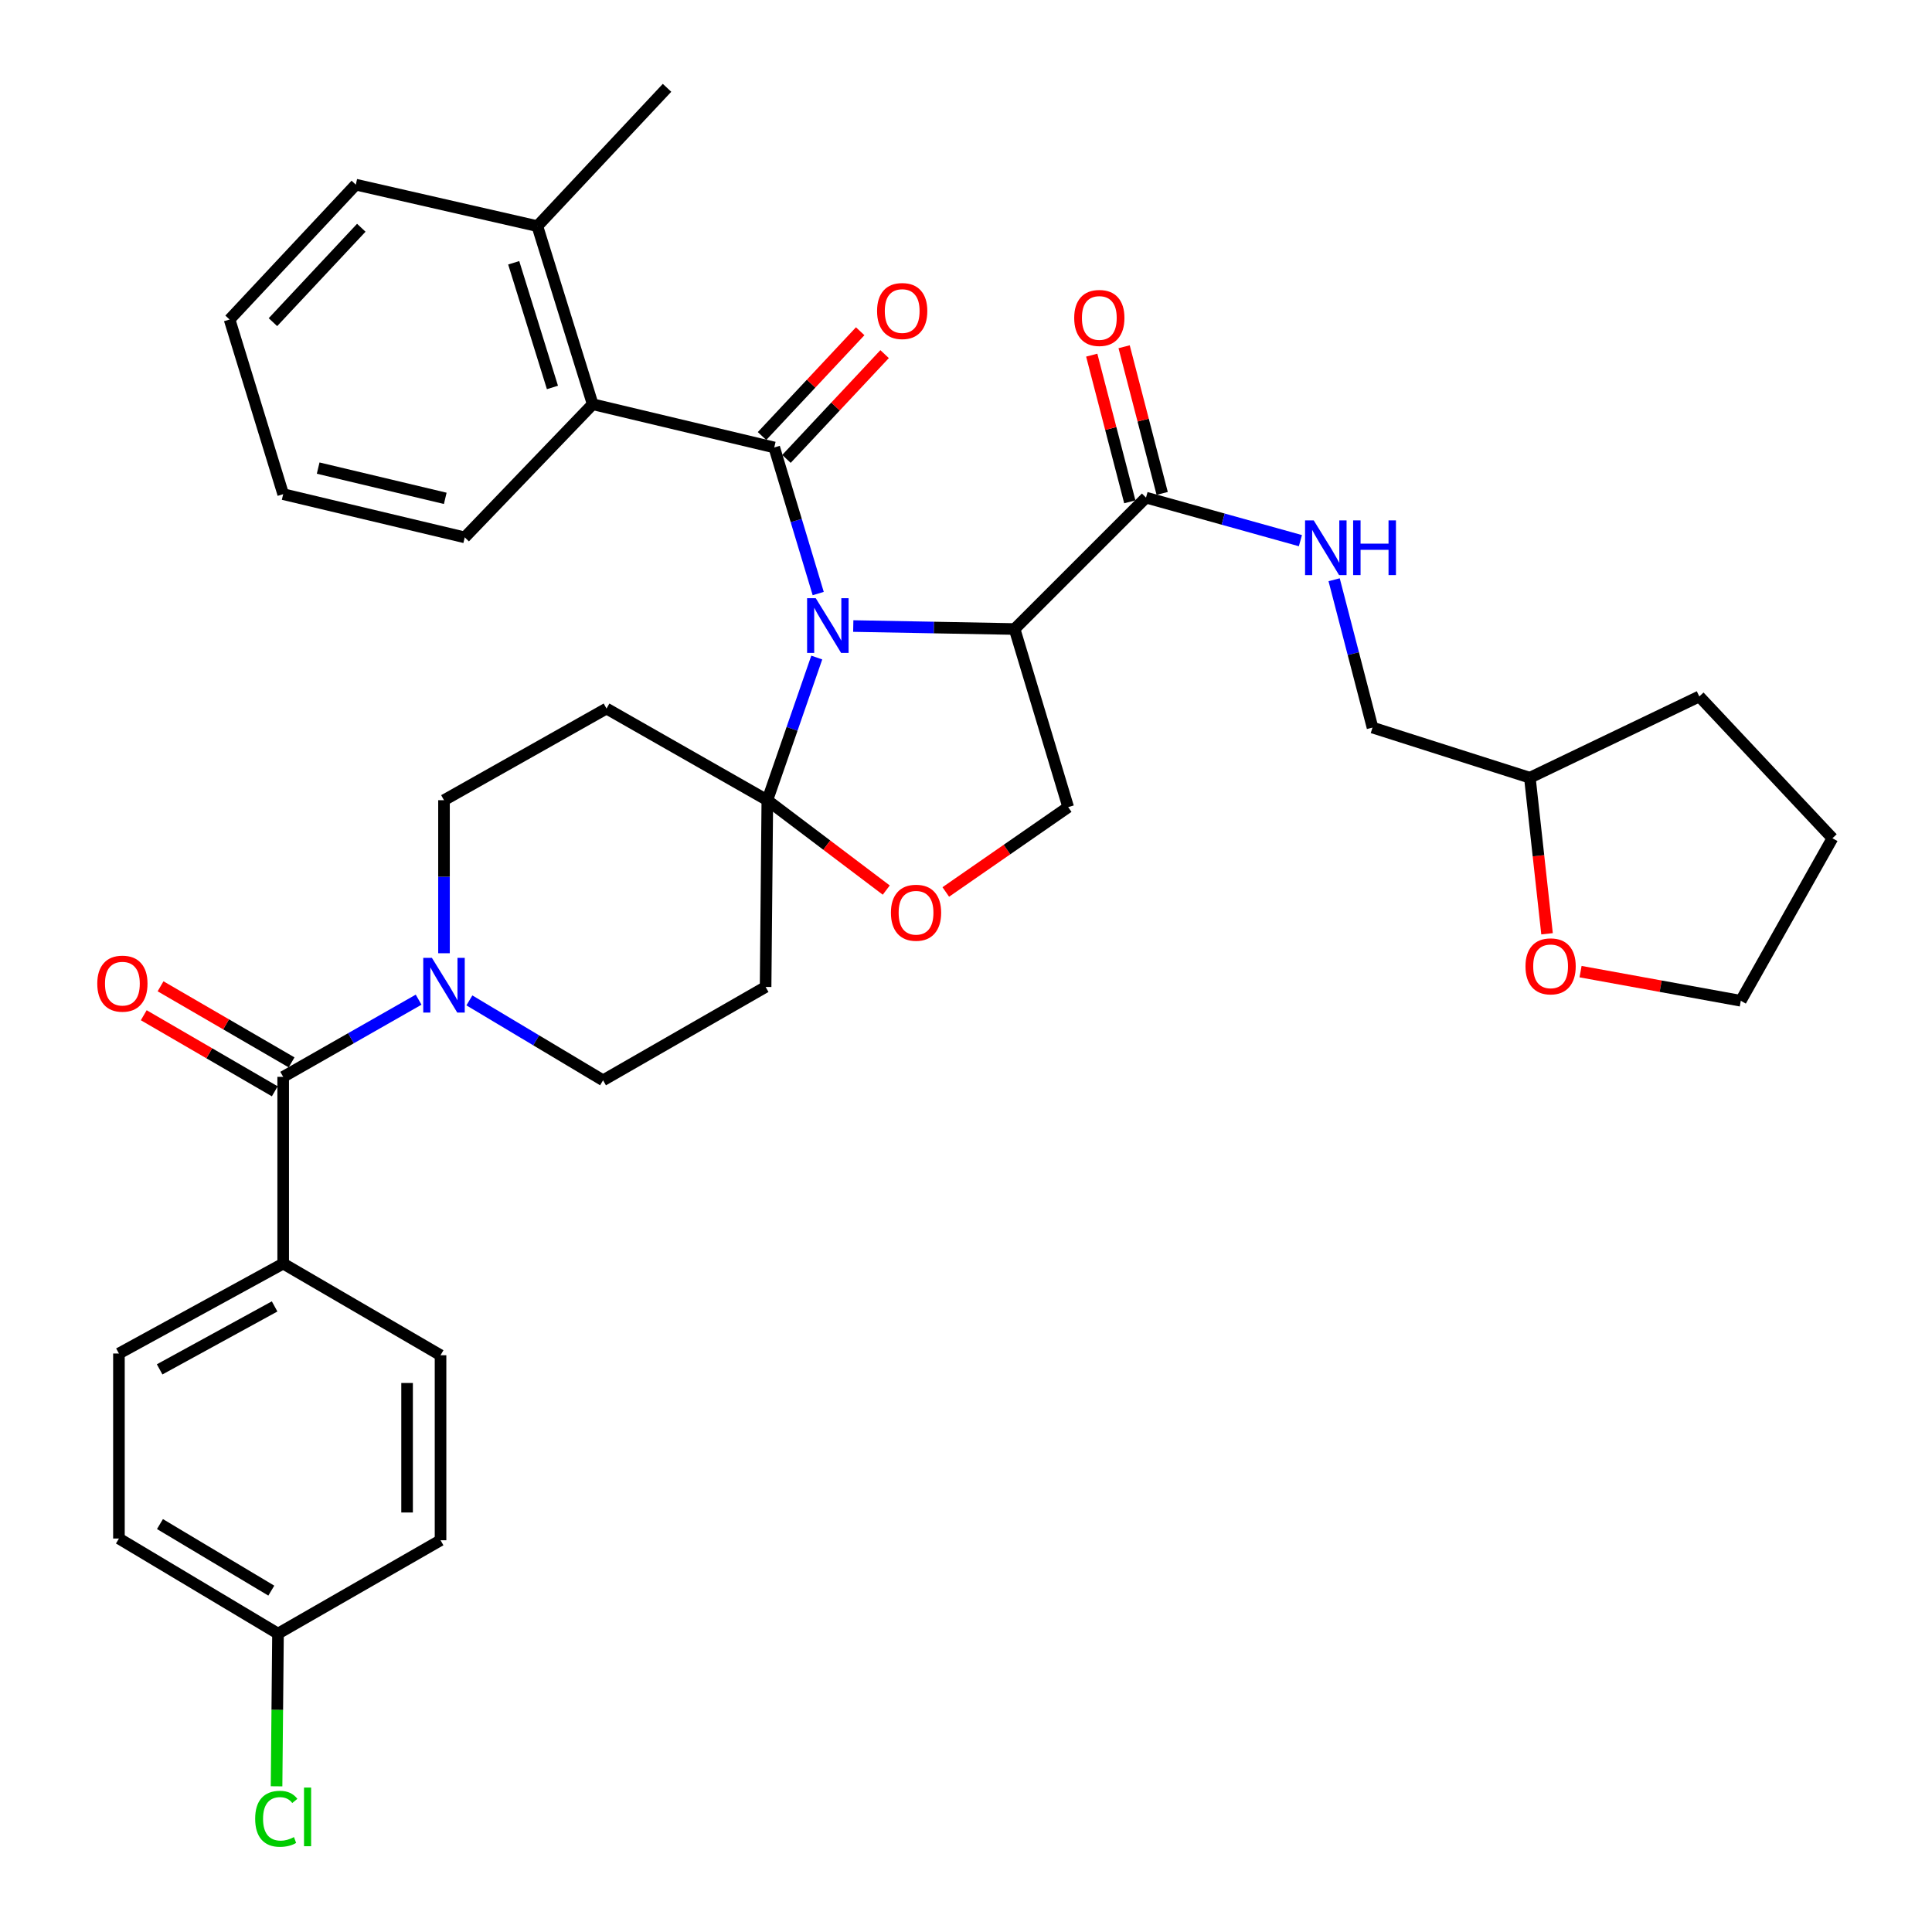<?xml version='1.0' encoding='iso-8859-1'?>
<svg version='1.1' baseProfile='full'
              xmlns='http://www.w3.org/2000/svg'
                      xmlns:rdkit='http://www.rdkit.org/xml'
                      xmlns:xlink='http://www.w3.org/1999/xlink'
                  xml:space='preserve'
width='1000px' height='1000px' viewBox='0 0 1000 1000'>
<!-- END OF HEADER -->
<rect style='opacity:1.0;fill:#FFFFFF;stroke:none' width='1000' height='1000' x='0' y='0'> </rect>
<path class='bond-0' d='M 800.745,483.322 L 796.3,442.933' style='fill:none;fill-rule:evenodd;stroke:#FF0000;stroke-width:6px;stroke-linecap:butt;stroke-linejoin:miter;stroke-opacity:1' />
<path class='bond-0' d='M 796.3,442.933 L 791.855,402.545' style='fill:none;fill-rule:evenodd;stroke:#000000;stroke-width:6px;stroke-linecap:butt;stroke-linejoin:miter;stroke-opacity:1' />
<path class='bond-1' d='M 818.093,502.915 L 859.565,510.457' style='fill:none;fill-rule:evenodd;stroke:#FF0000;stroke-width:6px;stroke-linecap:butt;stroke-linejoin:miter;stroke-opacity:1' />
<path class='bond-1' d='M 859.565,510.457 L 901.037,517.999' style='fill:none;fill-rule:evenodd;stroke:#000000;stroke-width:6px;stroke-linecap:butt;stroke-linejoin:miter;stroke-opacity:1' />
<path class='bond-2' d='M 593.165,257.565 L 633.126,268.705' style='fill:none;fill-rule:evenodd;stroke:#000000;stroke-width:6px;stroke-linecap:butt;stroke-linejoin:miter;stroke-opacity:1' />
<path class='bond-2' d='M 633.126,268.705 L 673.087,279.844' style='fill:none;fill-rule:evenodd;stroke:#0000FF;stroke-width:6px;stroke-linecap:butt;stroke-linejoin:miter;stroke-opacity:1' />
<path class='bond-3' d='M 601.545,255.39 L 591.694,217.433' style='fill:none;fill-rule:evenodd;stroke:#000000;stroke-width:6px;stroke-linecap:butt;stroke-linejoin:miter;stroke-opacity:1' />
<path class='bond-3' d='M 591.694,217.433 L 581.843,179.477' style='fill:none;fill-rule:evenodd;stroke:#FF0000;stroke-width:6px;stroke-linecap:butt;stroke-linejoin:miter;stroke-opacity:1' />
<path class='bond-3' d='M 584.784,259.74 L 574.933,221.784' style='fill:none;fill-rule:evenodd;stroke:#000000;stroke-width:6px;stroke-linecap:butt;stroke-linejoin:miter;stroke-opacity:1' />
<path class='bond-3' d='M 574.933,221.784 L 565.082,183.827' style='fill:none;fill-rule:evenodd;stroke:#FF0000;stroke-width:6px;stroke-linecap:butt;stroke-linejoin:miter;stroke-opacity:1' />
<path class='bond-4' d='M 593.165,257.565 L 525.148,325.581' style='fill:none;fill-rule:evenodd;stroke:#000000;stroke-width:6px;stroke-linecap:butt;stroke-linejoin:miter;stroke-opacity:1' />
<path class='bond-5' d='M 690.543,300.076 L 700.476,338.332' style='fill:none;fill-rule:evenodd;stroke:#0000FF;stroke-width:6px;stroke-linecap:butt;stroke-linejoin:miter;stroke-opacity:1' />
<path class='bond-5' d='M 700.476,338.332 L 710.409,376.589' style='fill:none;fill-rule:evenodd;stroke:#000000;stroke-width:6px;stroke-linecap:butt;stroke-linejoin:miter;stroke-opacity:1' />
<path class='bond-6' d='M 791.855,402.545 L 710.409,376.589' style='fill:none;fill-rule:evenodd;stroke:#000000;stroke-width:6px;stroke-linecap:butt;stroke-linejoin:miter;stroke-opacity:1' />
<path class='bond-7' d='M 791.855,402.545 L 879.555,360.484' style='fill:none;fill-rule:evenodd;stroke:#000000;stroke-width:6px;stroke-linecap:butt;stroke-linejoin:miter;stroke-opacity:1' />
<path class='bond-8' d='M 229.812,493.393 L 229.812,453.789' style='fill:none;fill-rule:evenodd;stroke:#0000FF;stroke-width:6px;stroke-linecap:butt;stroke-linejoin:miter;stroke-opacity:1' />
<path class='bond-8' d='M 229.812,453.789 L 229.812,414.185' style='fill:none;fill-rule:evenodd;stroke:#000000;stroke-width:6px;stroke-linecap:butt;stroke-linejoin:miter;stroke-opacity:1' />
<path class='bond-9' d='M 216.677,517.431 L 181.626,537.403' style='fill:none;fill-rule:evenodd;stroke:#0000FF;stroke-width:6px;stroke-linecap:butt;stroke-linejoin:miter;stroke-opacity:1' />
<path class='bond-9' d='M 181.626,537.403 L 146.576,557.376' style='fill:none;fill-rule:evenodd;stroke:#000000;stroke-width:6px;stroke-linecap:butt;stroke-linejoin:miter;stroke-opacity:1' />
<path class='bond-10' d='M 242.95,517.801 L 277.546,538.483' style='fill:none;fill-rule:evenodd;stroke:#0000FF;stroke-width:6px;stroke-linecap:butt;stroke-linejoin:miter;stroke-opacity:1' />
<path class='bond-10' d='M 277.546,538.483 L 312.143,559.165' style='fill:none;fill-rule:evenodd;stroke:#000000;stroke-width:6px;stroke-linecap:butt;stroke-linejoin:miter;stroke-opacity:1' />
<path class='bond-11' d='M 146.576,654.032 L 61.56,700.575' style='fill:none;fill-rule:evenodd;stroke:#000000;stroke-width:6px;stroke-linecap:butt;stroke-linejoin:miter;stroke-opacity:1' />
<path class='bond-11' d='M 142.139,676.203 L 82.629,708.783' style='fill:none;fill-rule:evenodd;stroke:#000000;stroke-width:6px;stroke-linecap:butt;stroke-linejoin:miter;stroke-opacity:1' />
<path class='bond-12' d='M 146.576,654.032 L 228.022,701.47' style='fill:none;fill-rule:evenodd;stroke:#000000;stroke-width:6px;stroke-linecap:butt;stroke-linejoin:miter;stroke-opacity:1' />
<path class='bond-13' d='M 146.576,654.032 L 146.576,557.376' style='fill:none;fill-rule:evenodd;stroke:#000000;stroke-width:6px;stroke-linecap:butt;stroke-linejoin:miter;stroke-opacity:1' />
<path class='bond-14' d='M 150.924,549.888 L 117.013,530.199' style='fill:none;fill-rule:evenodd;stroke:#000000;stroke-width:6px;stroke-linecap:butt;stroke-linejoin:miter;stroke-opacity:1' />
<path class='bond-14' d='M 117.013,530.199 L 83.103,510.51' style='fill:none;fill-rule:evenodd;stroke:#FF0000;stroke-width:6px;stroke-linecap:butt;stroke-linejoin:miter;stroke-opacity:1' />
<path class='bond-14' d='M 142.228,564.863 L 108.318,545.174' style='fill:none;fill-rule:evenodd;stroke:#000000;stroke-width:6px;stroke-linecap:butt;stroke-linejoin:miter;stroke-opacity:1' />
<path class='bond-14' d='M 108.318,545.174 L 74.408,525.485' style='fill:none;fill-rule:evenodd;stroke:#FF0000;stroke-width:6px;stroke-linecap:butt;stroke-linejoin:miter;stroke-opacity:1' />
<path class='bond-15' d='M 61.56,700.575 L 61.56,796.337' style='fill:none;fill-rule:evenodd;stroke:#000000;stroke-width:6px;stroke-linecap:butt;stroke-linejoin:miter;stroke-opacity:1' />
<path class='bond-16' d='M 228.022,701.47 L 228.022,797.231' style='fill:none;fill-rule:evenodd;stroke:#000000;stroke-width:6px;stroke-linecap:butt;stroke-linejoin:miter;stroke-opacity:1' />
<path class='bond-16' d='M 210.706,715.834 L 210.706,782.867' style='fill:none;fill-rule:evenodd;stroke:#000000;stroke-width:6px;stroke-linecap:butt;stroke-linejoin:miter;stroke-opacity:1' />
<path class='bond-17' d='M 422.757,340.344 L 409.962,377.265' style='fill:none;fill-rule:evenodd;stroke:#0000FF;stroke-width:6px;stroke-linecap:butt;stroke-linejoin:miter;stroke-opacity:1' />
<path class='bond-17' d='M 409.962,377.265 L 397.168,414.185' style='fill:none;fill-rule:evenodd;stroke:#000000;stroke-width:6px;stroke-linecap:butt;stroke-linejoin:miter;stroke-opacity:1' />
<path class='bond-18' d='M 423.506,307.225 L 412.127,269.417' style='fill:none;fill-rule:evenodd;stroke:#0000FF;stroke-width:6px;stroke-linecap:butt;stroke-linejoin:miter;stroke-opacity:1' />
<path class='bond-18' d='M 412.127,269.417 L 400.747,231.609' style='fill:none;fill-rule:evenodd;stroke:#000000;stroke-width:6px;stroke-linecap:butt;stroke-linejoin:miter;stroke-opacity:1' />
<path class='bond-19' d='M 441.649,324.036 L 483.399,324.809' style='fill:none;fill-rule:evenodd;stroke:#0000FF;stroke-width:6px;stroke-linecap:butt;stroke-linejoin:miter;stroke-opacity:1' />
<path class='bond-19' d='M 483.399,324.809 L 525.148,325.581' style='fill:none;fill-rule:evenodd;stroke:#000000;stroke-width:6px;stroke-linecap:butt;stroke-linejoin:miter;stroke-opacity:1' />
<path class='bond-20' d='M 306.775,209.232 L 278.135,117.05' style='fill:none;fill-rule:evenodd;stroke:#000000;stroke-width:6px;stroke-linecap:butt;stroke-linejoin:miter;stroke-opacity:1' />
<path class='bond-20' d='M 285.942,200.543 L 265.894,136.015' style='fill:none;fill-rule:evenodd;stroke:#000000;stroke-width:6px;stroke-linecap:butt;stroke-linejoin:miter;stroke-opacity:1' />
<path class='bond-21' d='M 306.775,209.232 L 240.548,278.143' style='fill:none;fill-rule:evenodd;stroke:#000000;stroke-width:6px;stroke-linecap:butt;stroke-linejoin:miter;stroke-opacity:1' />
<path class='bond-22' d='M 306.775,209.232 L 400.747,231.609' style='fill:none;fill-rule:evenodd;stroke:#000000;stroke-width:6px;stroke-linecap:butt;stroke-linejoin:miter;stroke-opacity:1' />
<path class='bond-23' d='M 407.066,237.529 L 432.469,210.41' style='fill:none;fill-rule:evenodd;stroke:#000000;stroke-width:6px;stroke-linecap:butt;stroke-linejoin:miter;stroke-opacity:1' />
<path class='bond-23' d='M 432.469,210.41 L 457.871,183.292' style='fill:none;fill-rule:evenodd;stroke:#FF0000;stroke-width:6px;stroke-linecap:butt;stroke-linejoin:miter;stroke-opacity:1' />
<path class='bond-23' d='M 394.428,225.69 L 419.831,198.572' style='fill:none;fill-rule:evenodd;stroke:#000000;stroke-width:6px;stroke-linecap:butt;stroke-linejoin:miter;stroke-opacity:1' />
<path class='bond-23' d='M 419.831,198.572 L 445.233,171.453' style='fill:none;fill-rule:evenodd;stroke:#FF0000;stroke-width:6px;stroke-linecap:butt;stroke-linejoin:miter;stroke-opacity:1' />
<path class='bond-24' d='M 278.135,117.05 L 345.257,45.455' style='fill:none;fill-rule:evenodd;stroke:#000000;stroke-width:6px;stroke-linecap:butt;stroke-linejoin:miter;stroke-opacity:1' />
<path class='bond-25' d='M 278.135,117.05 L 184.163,95.577' style='fill:none;fill-rule:evenodd;stroke:#000000;stroke-width:6px;stroke-linecap:butt;stroke-linejoin:miter;stroke-opacity:1' />
<path class='bond-26' d='M 240.548,278.143 L 146.576,255.776' style='fill:none;fill-rule:evenodd;stroke:#000000;stroke-width:6px;stroke-linecap:butt;stroke-linejoin:miter;stroke-opacity:1' />
<path class='bond-26' d='M 230.462,257.942 L 164.682,242.285' style='fill:none;fill-rule:evenodd;stroke:#000000;stroke-width:6px;stroke-linecap:butt;stroke-linejoin:miter;stroke-opacity:1' />
<path class='bond-27' d='M 397.168,414.185 L 427.949,437.445' style='fill:none;fill-rule:evenodd;stroke:#000000;stroke-width:6px;stroke-linecap:butt;stroke-linejoin:miter;stroke-opacity:1' />
<path class='bond-27' d='M 427.949,437.445 L 458.729,460.704' style='fill:none;fill-rule:evenodd;stroke:#FF0000;stroke-width:6px;stroke-linecap:butt;stroke-linejoin:miter;stroke-opacity:1' />
<path class='bond-28' d='M 397.168,414.185 L 396.274,510.842' style='fill:none;fill-rule:evenodd;stroke:#000000;stroke-width:6px;stroke-linecap:butt;stroke-linejoin:miter;stroke-opacity:1' />
<path class='bond-29' d='M 397.168,414.185 L 313.933,366.747' style='fill:none;fill-rule:evenodd;stroke:#000000;stroke-width:6px;stroke-linecap:butt;stroke-linejoin:miter;stroke-opacity:1' />
<path class='bond-30' d='M 489.537,461.679 L 521.215,439.722' style='fill:none;fill-rule:evenodd;stroke:#FF0000;stroke-width:6px;stroke-linecap:butt;stroke-linejoin:miter;stroke-opacity:1' />
<path class='bond-30' d='M 521.215,439.722 L 552.894,417.764' style='fill:none;fill-rule:evenodd;stroke:#000000;stroke-width:6px;stroke-linecap:butt;stroke-linejoin:miter;stroke-opacity:1' />
<path class='bond-31' d='M 552.894,417.764 L 525.148,325.581' style='fill:none;fill-rule:evenodd;stroke:#000000;stroke-width:6px;stroke-linecap:butt;stroke-linejoin:miter;stroke-opacity:1' />
<path class='bond-32' d='M 396.274,510.842 L 312.143,559.165' style='fill:none;fill-rule:evenodd;stroke:#000000;stroke-width:6px;stroke-linecap:butt;stroke-linejoin:miter;stroke-opacity:1' />
<path class='bond-33' d='M 313.933,366.747 L 229.812,414.185' style='fill:none;fill-rule:evenodd;stroke:#000000;stroke-width:6px;stroke-linecap:butt;stroke-linejoin:miter;stroke-opacity:1' />
<path class='bond-34' d='M 184.163,95.577 L 118.831,165.383' style='fill:none;fill-rule:evenodd;stroke:#000000;stroke-width:6px;stroke-linecap:butt;stroke-linejoin:miter;stroke-opacity:1' />
<path class='bond-34' d='M 187.006,117.881 L 141.274,166.745' style='fill:none;fill-rule:evenodd;stroke:#000000;stroke-width:6px;stroke-linecap:butt;stroke-linejoin:miter;stroke-opacity:1' />
<path class='bond-35' d='M 146.576,255.776 L 118.831,165.383' style='fill:none;fill-rule:evenodd;stroke:#000000;stroke-width:6px;stroke-linecap:butt;stroke-linejoin:miter;stroke-opacity:1' />
<path class='bond-36' d='M 143.892,845.555 L 228.022,797.231' style='fill:none;fill-rule:evenodd;stroke:#000000;stroke-width:6px;stroke-linecap:butt;stroke-linejoin:miter;stroke-opacity:1' />
<path class='bond-37' d='M 143.892,845.555 L 143.519,885.072' style='fill:none;fill-rule:evenodd;stroke:#000000;stroke-width:6px;stroke-linecap:butt;stroke-linejoin:miter;stroke-opacity:1' />
<path class='bond-37' d='M 143.519,885.072 L 143.146,924.59' style='fill:none;fill-rule:evenodd;stroke:#00CC00;stroke-width:6px;stroke-linecap:butt;stroke-linejoin:miter;stroke-opacity:1' />
<path class='bond-38' d='M 143.892,845.555 L 61.56,796.337' style='fill:none;fill-rule:evenodd;stroke:#000000;stroke-width:6px;stroke-linecap:butt;stroke-linejoin:miter;stroke-opacity:1' />
<path class='bond-38' d='M 140.428,823.309 L 82.796,788.856' style='fill:none;fill-rule:evenodd;stroke:#000000;stroke-width:6px;stroke-linecap:butt;stroke-linejoin:miter;stroke-opacity:1' />
<path class='bond-39' d='M 901.037,517.999 L 948.466,433.869' style='fill:none;fill-rule:evenodd;stroke:#000000;stroke-width:6px;stroke-linecap:butt;stroke-linejoin:miter;stroke-opacity:1' />
<path class='bond-40' d='M 879.555,360.484 L 948.466,433.869' style='fill:none;fill-rule:evenodd;stroke:#000000;stroke-width:6px;stroke-linecap:butt;stroke-linejoin:miter;stroke-opacity:1' />
<path  class='atom-0' d='M 789.591 500.176
Q 789.591 493.376, 792.951 489.576
Q 796.311 485.776, 802.591 485.776
Q 808.871 485.776, 812.231 489.576
Q 815.591 493.376, 815.591 500.176
Q 815.591 507.056, 812.191 510.976
Q 808.791 514.856, 802.591 514.856
Q 796.351 514.856, 792.951 510.976
Q 789.591 507.096, 789.591 500.176
M 802.591 511.656
Q 806.911 511.656, 809.231 508.776
Q 811.591 505.856, 811.591 500.176
Q 811.591 494.616, 809.231 491.816
Q 806.911 488.976, 802.591 488.976
Q 798.271 488.976, 795.911 491.776
Q 793.591 494.576, 793.591 500.176
Q 793.591 505.896, 795.911 508.776
Q 798.271 511.656, 802.591 511.656
' fill='#FF0000'/>
<path  class='atom-2' d='M 679.982 269.351
L 689.262 284.351
Q 690.182 285.831, 691.662 288.511
Q 693.142 291.191, 693.222 291.351
L 693.222 269.351
L 696.982 269.351
L 696.982 297.671
L 693.102 297.671
L 683.142 281.271
Q 681.982 279.351, 680.742 277.151
Q 679.542 274.951, 679.182 274.271
L 679.182 297.671
L 675.502 297.671
L 675.502 269.351
L 679.982 269.351
' fill='#0000FF'/>
<path  class='atom-2' d='M 700.382 269.351
L 704.222 269.351
L 704.222 281.391
L 718.702 281.391
L 718.702 269.351
L 722.542 269.351
L 722.542 297.671
L 718.702 297.671
L 718.702 284.591
L 704.222 284.591
L 704.222 297.671
L 700.382 297.671
L 700.382 269.351
' fill='#0000FF'/>
<path  class='atom-3' d='M 556.008 164.568
Q 556.008 157.768, 559.368 153.968
Q 562.728 150.168, 569.008 150.168
Q 575.288 150.168, 578.648 153.968
Q 582.008 157.768, 582.008 164.568
Q 582.008 171.448, 578.608 175.368
Q 575.208 179.248, 569.008 179.248
Q 562.768 179.248, 559.368 175.368
Q 556.008 171.488, 556.008 164.568
M 569.008 176.048
Q 573.328 176.048, 575.648 173.168
Q 578.008 170.248, 578.008 164.568
Q 578.008 159.008, 575.648 156.208
Q 573.328 153.368, 569.008 153.368
Q 564.688 153.368, 562.328 156.168
Q 560.008 158.968, 560.008 164.568
Q 560.008 170.288, 562.328 173.168
Q 564.688 176.048, 569.008 176.048
' fill='#FF0000'/>
<path  class='atom-5' d='M 223.552 495.787
L 232.832 510.787
Q 233.752 512.267, 235.232 514.947
Q 236.712 517.627, 236.792 517.787
L 236.792 495.787
L 240.552 495.787
L 240.552 524.107
L 236.672 524.107
L 226.712 507.707
Q 225.552 505.787, 224.312 503.587
Q 223.112 501.387, 222.752 500.707
L 222.752 524.107
L 219.072 524.107
L 219.072 495.787
L 223.552 495.787
' fill='#0000FF'/>
<path  class='atom-8' d='M 50.35 509.132
Q 50.35 502.332, 53.71 498.532
Q 57.07 494.732, 63.35 494.732
Q 69.63 494.732, 72.99 498.532
Q 76.35 502.332, 76.35 509.132
Q 76.35 516.012, 72.95 519.932
Q 69.55 523.812, 63.35 523.812
Q 57.11 523.812, 53.71 519.932
Q 50.35 516.052, 50.35 509.132
M 63.35 520.612
Q 67.67 520.612, 69.99 517.732
Q 72.35 514.812, 72.35 509.132
Q 72.35 503.572, 69.99 500.772
Q 67.67 497.932, 63.35 497.932
Q 59.03 497.932, 56.67 500.732
Q 54.35 503.532, 54.35 509.132
Q 54.35 514.852, 56.67 517.732
Q 59.03 520.612, 63.35 520.612
' fill='#FF0000'/>
<path  class='atom-11' d='M 422.232 309.632
L 431.512 324.632
Q 432.432 326.112, 433.912 328.792
Q 435.392 331.472, 435.472 331.632
L 435.472 309.632
L 439.232 309.632
L 439.232 337.952
L 435.352 337.952
L 425.392 321.552
Q 424.232 319.632, 422.992 317.432
Q 421.792 315.232, 421.432 314.552
L 421.432 337.952
L 417.752 337.952
L 417.752 309.632
L 422.232 309.632
' fill='#0000FF'/>
<path  class='atom-14' d='M 453.974 160.989
Q 453.974 154.189, 457.334 150.389
Q 460.694 146.589, 466.974 146.589
Q 473.254 146.589, 476.614 150.389
Q 479.974 154.189, 479.974 160.989
Q 479.974 167.869, 476.574 171.789
Q 473.174 175.669, 466.974 175.669
Q 460.734 175.669, 457.334 171.789
Q 453.974 167.909, 453.974 160.989
M 466.974 172.469
Q 471.294 172.469, 473.614 169.589
Q 475.974 166.669, 475.974 160.989
Q 475.974 155.429, 473.614 152.629
Q 471.294 149.789, 466.974 149.789
Q 462.654 149.789, 460.294 152.589
Q 457.974 155.389, 457.974 160.989
Q 457.974 166.709, 460.294 169.589
Q 462.654 172.469, 466.974 172.469
' fill='#FF0000'/>
<path  class='atom-18' d='M 461.141 472.43
Q 461.141 465.63, 464.501 461.83
Q 467.861 458.03, 474.141 458.03
Q 480.421 458.03, 483.781 461.83
Q 487.141 465.63, 487.141 472.43
Q 487.141 479.31, 483.741 483.23
Q 480.341 487.11, 474.141 487.11
Q 467.901 487.11, 464.501 483.23
Q 461.141 479.35, 461.141 472.43
M 474.141 483.91
Q 478.461 483.91, 480.781 481.03
Q 483.141 478.11, 483.141 472.43
Q 483.141 466.87, 480.781 464.07
Q 478.461 461.23, 474.141 461.23
Q 469.821 461.23, 467.461 464.03
Q 465.141 466.83, 465.141 472.43
Q 465.141 478.15, 467.461 481.03
Q 469.821 483.91, 474.141 483.91
' fill='#FF0000'/>
<path  class='atom-32' d='M 132.077 941.402
Q 132.077 934.362, 135.357 930.682
Q 138.677 926.962, 144.957 926.962
Q 150.797 926.962, 153.917 931.082
L 151.277 933.242
Q 148.997 930.242, 144.957 930.242
Q 140.677 930.242, 138.397 933.122
Q 136.157 935.962, 136.157 941.402
Q 136.157 947.002, 138.477 949.882
Q 140.837 952.762, 145.397 952.762
Q 148.517 952.762, 152.157 950.882
L 153.277 953.882
Q 151.797 954.842, 149.557 955.402
Q 147.317 955.962, 144.837 955.962
Q 138.677 955.962, 135.357 952.202
Q 132.077 948.442, 132.077 941.402
' fill='#00CC00'/>
<path  class='atom-32' d='M 157.357 925.242
L 161.037 925.242
L 161.037 955.602
L 157.357 955.602
L 157.357 925.242
' fill='#00CC00'/>
</svg>
